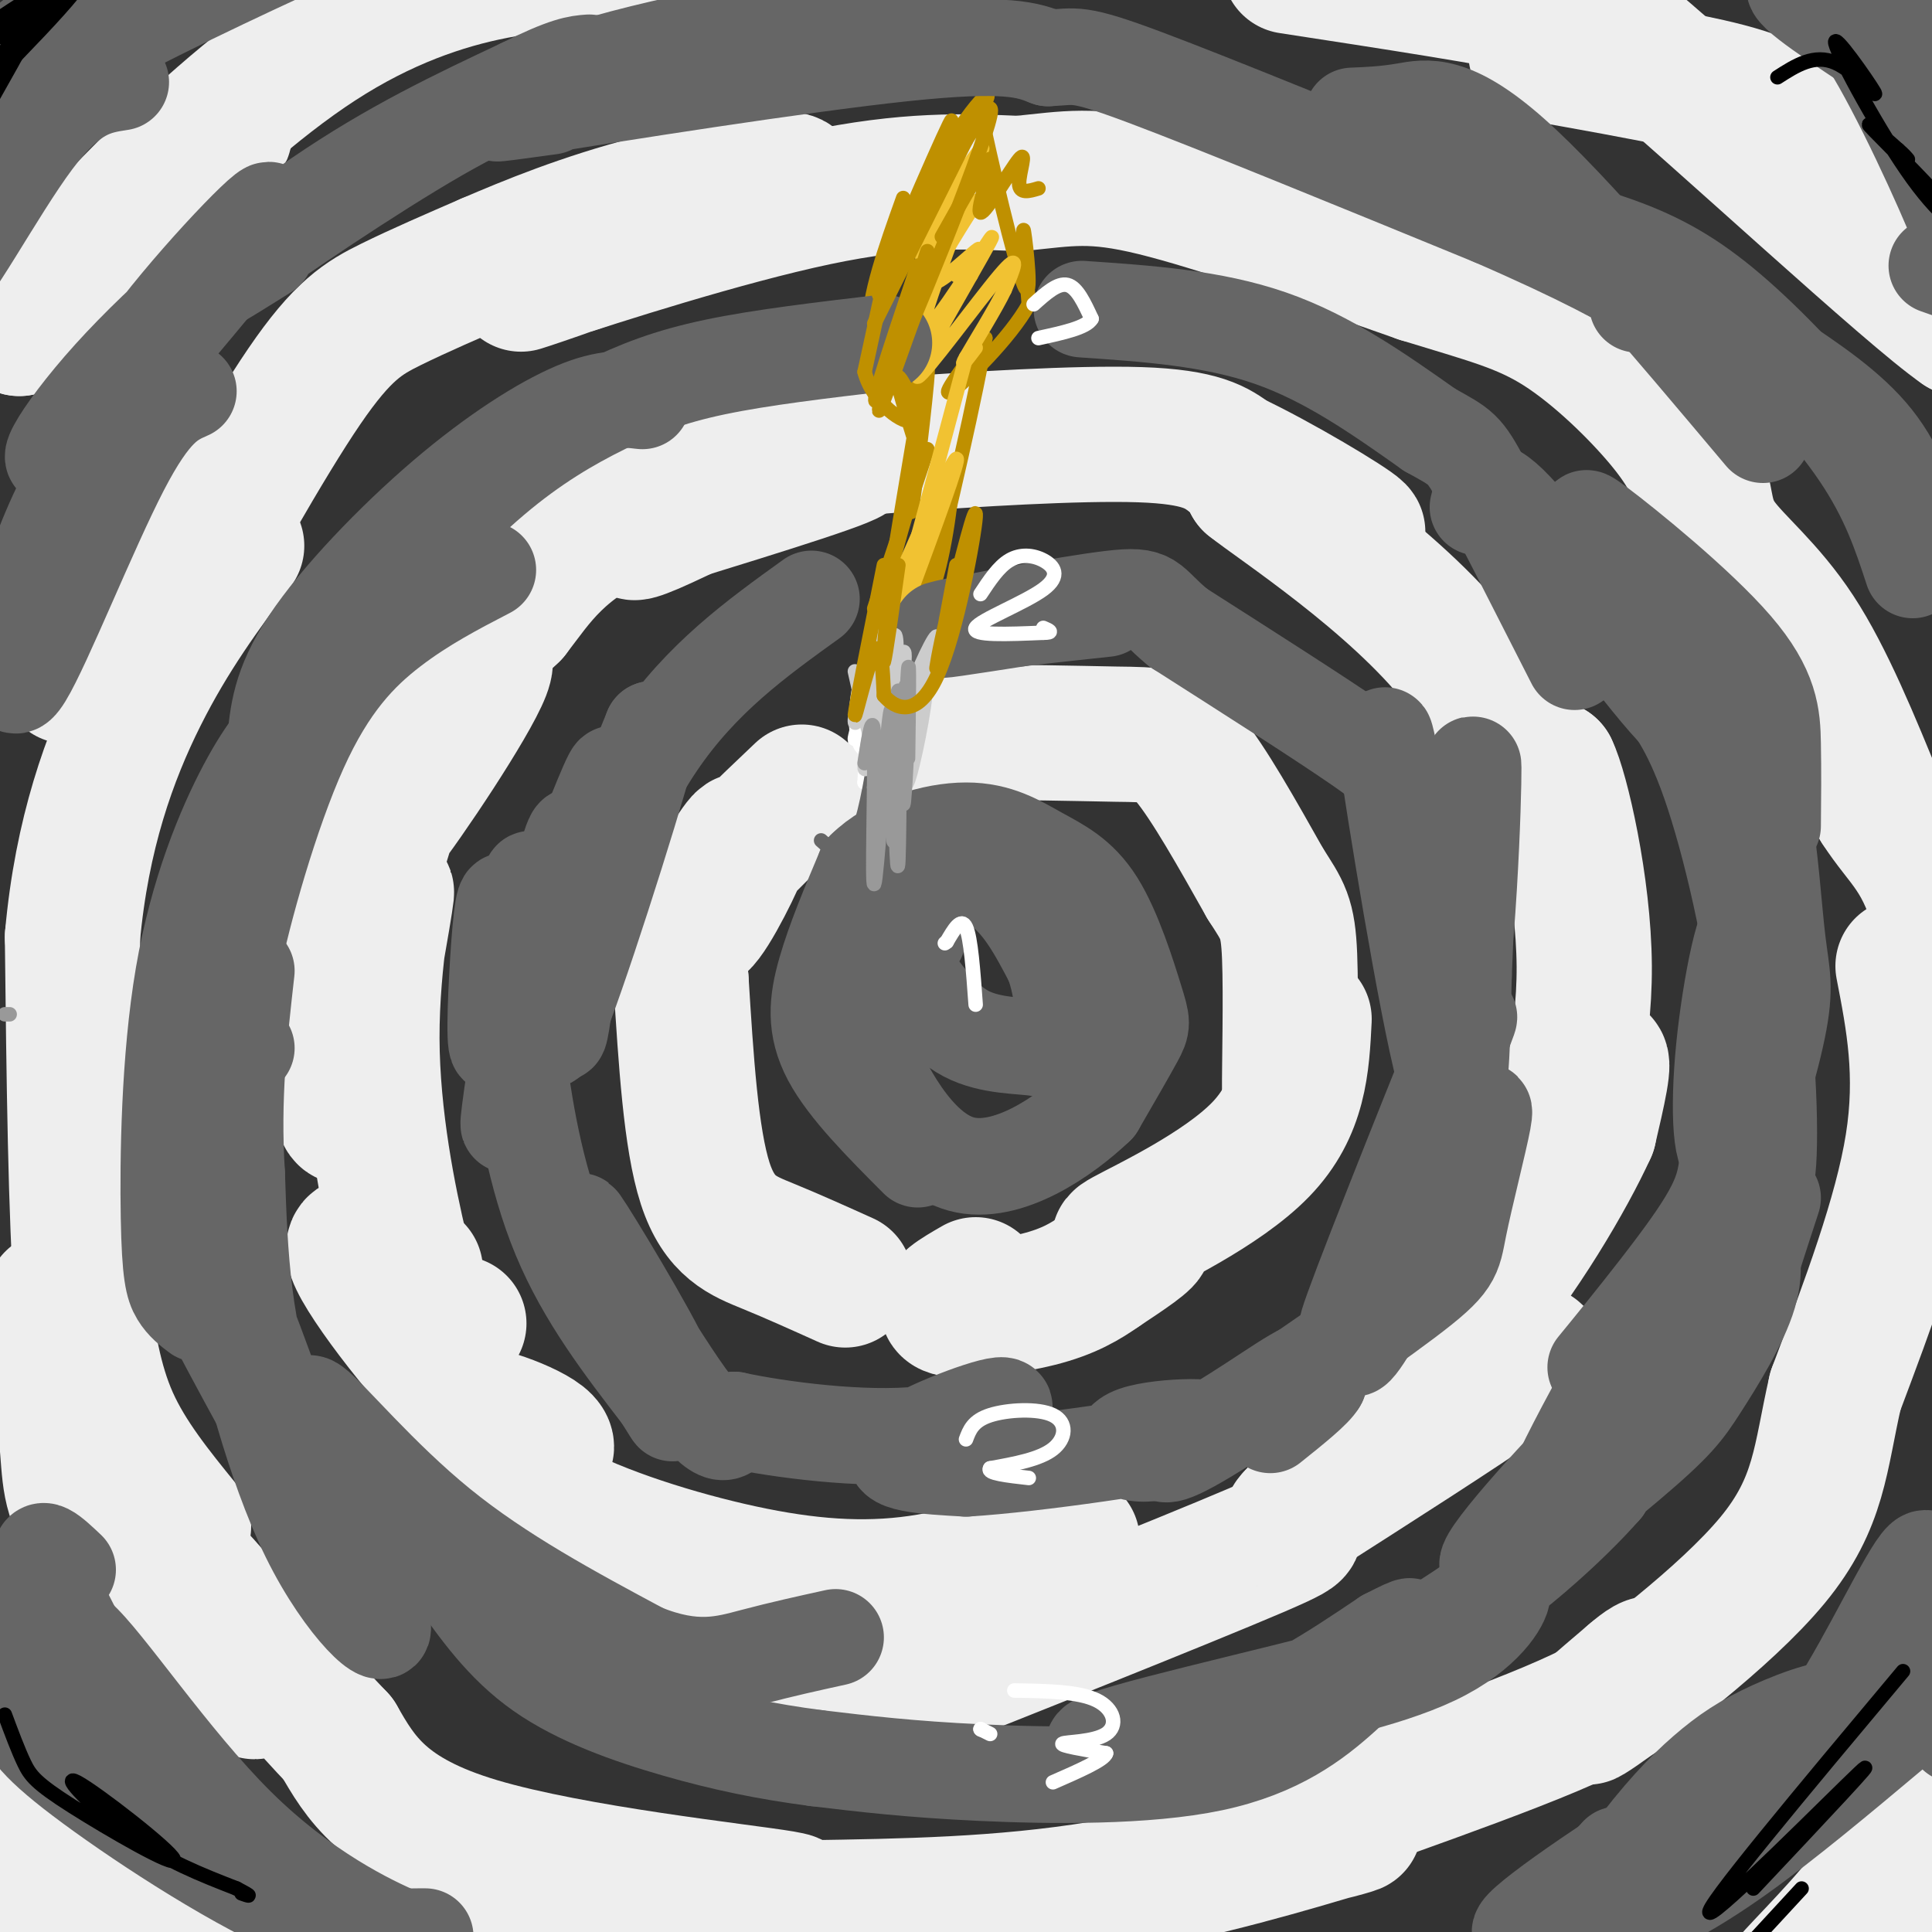<svg viewBox='0 0 400 400' version='1.1' xmlns='http://www.w3.org/2000/svg' xmlns:xlink='http://www.w3.org/1999/xlink'><rect x="0" y="0" width="400" height="400" fill="#333333" stroke="none"/><g fill='none' stroke='#eeeeee' stroke-width='12' stroke-linecap='round' stroke-linejoin='round'><path d='M44,326c0.000,0.000 -18.000,-24.000 -18,-24'/></g>
<g fill='none' stroke='#eeeeee' stroke-width='28' stroke-linecap='round' stroke-linejoin='round'><path d='M38,316c-5.750,-7.083 -11.500,-14.167 -15,-22c-3.500,-7.833 -4.750,-16.417 -6,-25'/><path d='M17,269c-1.333,-16.667 -1.667,-45.833 -2,-75'/><path d='M15,194c1.911,-21.400 7.689,-37.400 14,-50c6.311,-12.600 13.156,-21.800 20,-31'/><path d='M14,140c0.000,0.000 12.000,-10.000 12,-10'/><path d='M32,133c11.533,-20.689 23.067,-41.378 31,-53c7.933,-11.622 12.267,-14.178 18,-17c5.733,-2.822 12.867,-5.911 20,-9'/><path d='M101,54c8.524,-3.667 19.833,-8.333 34,-12c14.167,-3.667 31.190,-6.333 29,-4c-2.190,2.333 -23.595,9.667 -45,17'/><path d='M119,55c-11.155,4.000 -16.542,5.500 -6,2c10.542,-3.500 37.012,-12.000 56,-16c18.988,-4.000 30.494,-3.500 42,-3'/><path d='M211,38c10.311,-1.044 15.089,-2.156 28,1c12.911,3.156 33.956,10.578 55,18'/><path d='M294,57c13.917,4.298 21.208,6.042 29,11c7.792,4.958 16.083,13.131 21,19c4.917,5.869 6.458,9.435 8,13'/><path d='M352,100c1.393,4.024 0.875,7.583 4,12c3.125,4.417 9.893,9.690 16,19c6.107,9.310 11.554,22.655 17,36'/><path d='M389,167c5.089,7.911 9.311,9.689 13,24c3.689,14.311 6.844,41.156 10,68'/><path d='M394,200c2.167,11.167 4.333,22.333 2,37c-2.333,14.667 -9.167,32.833 -16,51'/><path d='M380,288c-3.190,13.881 -3.167,23.083 -13,35c-9.833,11.917 -29.524,26.548 -36,31c-6.476,4.452 0.262,-1.274 7,-7'/><path d='M338,347c2.228,-1.954 4.298,-3.338 4,-2c-0.298,1.338 -2.965,5.399 -21,13c-18.035,7.601 -51.439,18.743 -62,23c-10.561,4.257 1.719,1.628 14,-1'/><path d='M273,380c5.262,-1.048 11.417,-3.167 4,-1c-7.417,2.167 -28.405,8.619 -49,12c-20.595,3.381 -40.798,3.690 -61,4'/><path d='M167,395c-16.670,1.894 -27.845,4.629 -34,6c-6.155,1.371 -7.289,1.378 -11,0c-3.711,-1.378 -9.999,-4.140 -12,-6c-2.001,-1.860 0.285,-2.817 6,-3c5.715,-0.183 14.857,0.409 24,1'/><path d='M140,393c12.095,0.548 30.333,1.417 22,0c-8.333,-1.417 -43.238,-5.119 -63,-11c-19.762,-5.881 -24.381,-13.940 -29,-22'/><path d='M70,360c-12.429,-12.893 -29.000,-34.125 -30,-34c-1.000,0.125 13.571,21.607 13,24c-0.571,2.393 -16.286,-14.304 -32,-31'/><path d='M21,319c-6.400,-7.667 -6.400,-11.333 -7,-19c-0.600,-7.667 -1.800,-19.333 -3,-31'/><path d='M95,274c-2.075,1.214 -4.150,2.427 -6,1c-1.850,-1.427 -3.475,-5.496 -6,-16c-2.525,-10.504 -5.949,-27.443 -6,-44c-0.051,-16.557 3.271,-32.730 3,-30c-0.271,2.730 -4.136,24.365 -8,46'/><path d='M72,231c-1.859,2.324 -2.508,-14.867 -2,-24c0.508,-9.133 2.172,-10.210 5,-19c2.828,-8.790 6.819,-25.293 13,-37c6.181,-11.707 14.551,-18.618 12,-12c-2.551,6.618 -16.024,26.763 -21,33c-4.976,6.237 -1.455,-1.436 1,-8c2.455,-6.564 3.844,-12.018 8,-18c4.156,-5.982 11.078,-12.491 18,-19'/><path d='M106,127c5.310,-6.821 9.583,-14.375 25,-21c15.417,-6.625 41.976,-12.321 45,-12c3.024,0.321 -17.488,6.661 -38,13'/><path d='M138,107c-7.907,3.124 -8.674,4.434 -3,2c5.674,-2.434 17.789,-8.611 26,-12c8.211,-3.389 12.518,-3.989 26,-5c13.482,-1.011 36.138,-2.432 49,-2c12.862,0.432 15.931,2.716 19,5'/><path d='M255,95c9.711,4.556 24.489,13.444 26,15c1.511,1.556 -10.244,-4.222 -22,-10'/><path d='M259,100c5.333,4.298 29.667,20.042 43,37c13.333,16.958 15.667,35.131 17,39c1.333,3.869 1.667,-6.565 2,-17'/><path d='M321,159c2.255,4.557 6.893,24.448 7,41c0.107,16.552 -4.317,29.764 -4,31c0.317,1.236 5.376,-9.504 7,-11c1.624,-1.496 -0.188,6.252 -2,14'/><path d='M329,234c-4.336,9.537 -14.176,26.379 -25,39c-10.824,12.621 -22.633,21.022 -20,21c2.633,-0.022 19.709,-8.468 28,-12c8.291,-3.532 7.797,-2.152 -1,4c-8.797,6.152 -25.899,17.076 -43,28'/><path d='M268,314c-4.196,4.188 6.813,0.659 -8,7c-14.813,6.341 -55.450,22.553 -72,29c-16.550,6.447 -9.014,3.128 -12,0c-2.986,-3.128 -16.493,-6.064 -30,-9'/><path d='M146,341c-3.500,-2.167 2.750,-3.083 9,-4'/><path d='M222,319c-11.244,3.833 -22.488,7.667 -34,9c-11.512,1.333 -23.292,0.167 -37,-3c-13.708,-3.167 -29.345,-8.333 -39,-14c-9.655,-5.667 -13.327,-11.833 -17,-18'/><path d='M95,293c1.418,-1.943 13.463,2.201 17,5c3.537,2.799 -1.432,4.254 -11,-4c-9.568,-8.254 -23.734,-26.215 -27,-33c-3.266,-6.785 4.367,-2.392 12,2'/><path d='M175,265c-5.422,-2.444 -10.844,-4.889 -16,-7c-5.156,-2.111 -10.044,-3.889 -13,-13c-2.956,-9.111 -3.978,-25.556 -5,-42'/><path d='M141,203c-0.814,-8.495 -0.348,-8.732 3,-14c3.348,-5.268 9.578,-15.567 10,-15c0.422,0.567 -4.963,11.999 -8,16c-3.037,4.001 -3.725,0.572 0,-5c3.725,-5.572 11.862,-13.286 20,-21'/><path d='M200,156c-1.548,-1.696 -3.095,-3.393 3,-4c6.095,-0.607 19.833,-0.125 28,0c8.167,0.125 10.762,-0.107 15,5c4.238,5.107 10.119,15.554 16,26'/><path d='M262,183c3.619,5.655 4.667,6.792 5,15c0.333,8.208 -0.048,23.488 0,28c0.048,4.512 0.524,-1.744 1,-8'/><path d='M270,211c-0.464,9.333 -0.929,18.667 -9,27c-8.071,8.333 -23.750,15.667 -28,18c-4.250,2.333 2.929,-0.333 4,0c1.071,0.333 -3.964,3.667 -9,7'/><path d='M228,263c-3.202,2.262 -6.708,4.417 -13,6c-6.292,1.583 -15.369,2.595 -18,2c-2.631,-0.595 1.185,-2.798 5,-5'/><path d='M18,65c-1.065,-0.139 -2.131,-0.278 -4,0c-1.869,0.278 -4.542,0.971 2,-6c6.542,-6.971 22.300,-21.608 28,-28c5.700,-6.392 1.343,-4.541 -7,3c-8.343,7.541 -20.671,20.770 -33,34'/><path d='M4,68c5.417,-7.083 35.458,-41.792 62,-59c26.542,-17.208 49.583,-16.917 63,-17c13.417,-0.083 17.208,-0.542 21,-1'/><path d='M318,11c10.889,1.933 21.778,3.867 32,6c10.222,2.133 19.778,4.467 29,13c9.222,8.533 18.111,23.267 27,38'/><path d='M406,68c-10.422,-7.156 -49.978,-44.044 -69,-60c-19.022,-15.956 -17.511,-10.978 -16,-6'/><path d='M321,2c-11.667,-2.500 -32.833,-5.750 -54,-9'/><path d='M396,374c-2.024,5.702 -4.048,11.405 -10,19c-5.952,7.595 -15.833,17.083 -16,18c-0.167,0.917 9.381,-6.738 16,-14c6.619,-7.262 10.310,-14.131 14,-21'/><path d='M18,385c0.000,0.000 -9.000,-9.000 -9,-9'/><path d='M5,379c1.048,3.310 2.095,6.619 1,8c-1.095,1.381 -4.333,0.833 8,6c12.333,5.167 40.238,16.048 46,19c5.762,2.952 -10.619,-2.024 -27,-7'/><path d='M33,405c-8.000,-3.500 -14.500,-8.750 -21,-14'/></g>
<g fill='none' stroke='#bf9000' stroke-width='3' stroke-linecap='round' stroke-linejoin='round'><path d='M181,126c0.000,0.000 11.000,-33.000 11,-33'/><path d='M184,122c3.733,-22.822 7.467,-45.644 8,-46c0.533,-0.356 -2.133,21.756 -3,28c-0.867,6.244 0.067,-3.378 1,-13'/><path d='M190,91c0.333,-3.933 0.667,-7.267 -1,-11c-1.667,-3.733 -5.333,-7.867 -9,-12'/><path d='M180,68c-0.333,-6.500 3.333,-16.750 7,-27'/><path d='M181,62c-2.839,7.970 -5.679,15.940 -1,5c4.679,-10.940 16.875,-40.792 17,-42c0.125,-1.208 -11.821,26.226 -14,32c-2.179,5.774 5.411,-10.113 13,-26'/><path d='M196,31c3.844,-6.622 6.956,-10.178 8,-11c1.044,-0.822 0.022,1.089 -1,3'/><path d='M203,23c1.893,9.440 7.125,31.542 9,36c1.875,4.458 0.393,-8.726 0,-11c-0.393,-2.274 0.304,6.363 1,15'/><path d='M213,63c-3.711,6.822 -13.489,16.378 -16,18c-2.511,1.622 2.244,-4.689 7,-11'/><path d='M204,70c-1.356,9.578 -8.244,39.022 -11,50c-2.756,10.978 -1.378,3.489 0,-4'/><path d='M193,116c1.024,-5.774 3.583,-18.208 4,-17c0.417,1.208 -1.310,16.060 -4,23c-2.690,6.940 -6.345,5.970 -10,5'/><path d='M183,127c-0.333,-4.500 3.833,-18.250 8,-32'/></g>
<g fill='none' stroke='#f1c232' stroke-width='3' stroke-linecap='round' stroke-linejoin='round'><path d='M198,57c3.024,-3.339 6.048,-6.679 4,-5c-2.048,1.679 -9.167,8.375 -9,6c0.167,-2.375 7.619,-13.821 9,-16c1.381,-2.179 -3.310,4.911 -8,12'/><path d='M194,54c-3.032,4.602 -6.613,10.106 -4,5c2.613,-5.106 11.418,-20.821 12,-23c0.582,-2.179 -7.061,9.179 -10,13c-2.939,3.821 -1.176,0.106 2,-5c3.176,-5.106 7.765,-11.602 9,-13c1.235,-1.398 -0.882,2.301 -3,6'/><path d='M200,37c-3.253,5.874 -9.885,17.557 -9,16c0.885,-1.557 9.289,-16.356 9,-13c-0.289,3.356 -9.270,24.865 -9,28c0.270,3.135 9.791,-12.104 13,-17c3.209,-4.896 0.104,0.552 -3,6'/><path d='M201,57c-3.952,6.964 -12.333,21.375 -11,21c1.333,-0.375 12.381,-15.536 17,-21c4.619,-5.464 2.810,-1.232 1,3'/><path d='M208,60c-1.711,3.667 -6.489,11.333 -8,14c-1.511,2.667 0.244,0.333 2,-2'/><path d='M200,74c-5.417,20.333 -10.833,40.667 -13,48c-2.167,7.333 -1.083,1.667 0,-4'/><path d='M187,118c2.889,-7.022 10.111,-22.578 11,-23c0.889,-0.422 -4.556,14.289 -10,29'/></g>
<g fill='none' stroke='#eeeeee' stroke-width='3' stroke-linecap='round' stroke-linejoin='round'><path d='M183,136c0.000,0.000 -7.000,27.000 -7,27'/><path d='M176,163c-0.667,1.000 1.167,-10.000 3,-21'/></g>
<g fill='none' stroke='#ffffff' stroke-width='3' stroke-linecap='round' stroke-linejoin='round'><path d='M181,150c0.000,0.000 0.100,0.100 0.1,0.1'/><path d='M181,150c0.000,0.000 -1.000,-2.000 -1,-2'/><path d='M180,144c0.000,0.000 -1.000,18.000 -1,18'/><path d='M179,162c2.700,-5.809 9.951,-29.330 10,-29c0.049,0.330 -7.102,24.512 -8,26c-0.898,1.488 4.458,-19.718 6,-26c1.542,-6.282 -0.729,2.359 -3,11'/><path d='M184,144c-1.422,4.681 -3.476,10.884 -5,11c-1.524,0.116 -2.519,-5.856 -1,-13c1.519,-7.144 5.551,-15.461 5,-11c-0.551,4.461 -5.687,21.701 -6,22c-0.313,0.299 4.196,-16.343 6,-22c1.804,-5.657 0.902,-0.328 0,5'/><path d='M183,136c-0.938,4.758 -3.282,14.152 -3,12c0.282,-2.152 3.191,-15.848 5,-19c1.809,-3.152 2.517,4.242 2,10c-0.517,5.758 -2.258,9.879 -4,14'/></g>
<g fill='none' stroke='#666666' stroke-width='3' stroke-linecap='round' stroke-linejoin='round'><path d='M187,133c-1.119,13.952 -2.238,27.905 -3,27c-0.762,-0.905 -1.167,-16.667 -1,-25c0.167,-8.333 0.905,-9.238 1,-4c0.095,5.238 -0.452,16.619 -1,28'/><path d='M183,159c0.548,-4.417 2.417,-29.458 2,-29c-0.417,0.458 -3.119,26.417 -6,38c-2.881,11.583 -5.940,8.792 -9,6'/></g>
<g fill='none' stroke='#666666' stroke-width='20' stroke-linecap='round' stroke-linejoin='round'><path d='M39,81c-3.703,1.625 -7.407,3.250 -14,16c-6.593,12.750 -16.077,36.624 -20,43c-3.923,6.376 -2.287,-4.745 0,-14c2.287,-9.255 5.225,-16.644 10,-26c4.775,-9.356 11.388,-20.678 18,-32'/><path d='M33,68c10.100,-13.024 26.350,-29.584 22,-23c-4.350,6.584 -29.300,36.311 -39,46c-9.700,9.689 -4.150,-0.661 7,-13c11.150,-12.339 27.900,-26.668 43,-37c15.100,-10.332 28.550,-16.666 42,-23'/><path d='M108,18c9.333,-4.667 11.667,-4.833 14,-5'/><path d='M55,52c-7.270,4.545 -14.539,9.091 -9,5c5.539,-4.091 23.887,-16.818 39,-26c15.113,-9.182 26.992,-14.818 48,-20c21.008,-5.182 51.145,-9.909 61,-11c9.855,-1.091 -0.573,1.455 -11,4'/><path d='M114,22c-9.044,1.244 -18.089,2.489 -3,0c15.089,-2.489 54.311,-8.711 76,-11c21.689,-2.289 25.844,-0.644 30,1'/><path d='M217,12c5.911,-0.244 5.689,-1.356 20,4c14.311,5.356 43.156,17.178 72,29'/><path d='M309,45c18.400,7.978 28.400,13.422 32,16c3.600,2.578 0.800,2.289 -2,2'/><path d='M280,24c3.356,-0.133 6.711,-0.267 11,-1c4.289,-0.733 9.511,-2.067 22,9c12.489,11.067 32.244,34.533 52,58'/><path d='M310,44c9.881,2.345 19.762,4.690 28,8c8.238,3.310 14.833,7.583 23,15c8.167,7.417 17.905,17.976 24,27c6.095,9.024 8.548,16.512 11,24'/><path d='M367,74c7.917,5.250 15.833,10.500 21,17c5.167,6.500 7.583,14.250 10,22'/><path d='M392,9c8.822,1.600 17.644,3.200 12,0c-5.644,-3.200 -25.756,-11.200 -31,-12c-5.244,-0.800 4.378,5.600 14,12'/><path d='M387,9c6.333,10.119 15.167,29.417 19,39c3.833,9.583 2.667,9.452 1,9c-1.667,-0.452 -3.833,-1.226 -6,-2'/><path d='M25,17c-5.085,0.774 -10.169,1.547 -18,12c-7.831,10.453 -18.408,30.585 -20,29c-1.592,-1.585 5.800,-24.889 11,-37c5.200,-12.111 8.208,-13.030 18,-19c9.792,-5.970 26.369,-16.991 31,-19c4.631,-2.009 -2.685,4.996 -10,12'/><path d='M37,-5c-10.214,8.699 -30.748,24.445 -38,29c-7.252,4.555 -1.222,-2.081 14,-11c15.222,-8.919 39.635,-20.120 48,-24c8.365,-3.880 0.683,-0.440 -7,3'/><path d='M62,148c-3.278,3.317 -6.555,6.635 -11,15c-4.445,8.365 -10.057,21.778 -13,39c-2.943,17.222 -3.215,38.252 -3,50c0.215,11.748 0.919,14.214 2,16c1.081,1.786 2.541,2.893 4,4'/><path d='M42,227c-0.637,11.643 -1.274,23.286 -2,29c-0.726,5.714 -1.542,5.500 5,18c6.542,12.500 20.440,37.714 26,47c5.560,9.286 2.780,2.643 0,-4'/><path d='M55,284c-3.081,-8.410 -6.163,-16.820 -5,-10c1.163,6.820 6.569,28.869 14,44c7.431,15.131 16.885,23.343 15,18c-1.885,-5.343 -15.110,-24.241 -22,-42c-6.890,-17.759 -7.445,-34.380 -8,-51'/><path d='M49,243c-1.000,-15.500 0.500,-28.750 2,-42'/><path d='M51,217c-0.963,-0.330 -1.927,-0.660 -3,-2c-1.073,-1.340 -2.257,-3.689 0,-15c2.257,-11.311 7.954,-31.584 14,-45c6.046,-13.416 12.442,-19.976 19,-25c6.558,-5.024 13.279,-8.512 20,-12'/><path d='M57,154c0.512,-6.006 1.024,-12.012 7,-21c5.976,-8.988 17.417,-20.958 28,-30c10.583,-9.042 20.310,-15.155 27,-18c6.690,-2.845 10.345,-2.423 14,-2'/><path d='M75,126c9.286,-9.923 18.571,-19.845 27,-27c8.429,-7.155 16.000,-11.542 23,-15c7.000,-3.458 13.429,-5.988 23,-8c9.571,-2.012 22.286,-3.506 35,-5'/><path d='M224,64c13.500,0.917 27.000,1.833 39,6c12.000,4.167 22.500,11.583 33,19'/><path d='M296,89c6.733,3.756 7.067,3.644 11,11c3.933,7.356 11.467,22.178 19,37'/><path d='M306,105c0.756,-3.222 1.511,-6.444 9,2c7.489,8.444 21.711,28.556 30,38c8.289,9.444 10.644,8.222 13,7'/><path d='M334,113c-4.196,-4.024 -8.393,-8.048 -3,-4c5.393,4.048 20.375,16.167 28,25c7.625,8.833 7.893,14.381 8,20c0.107,5.619 0.054,11.310 0,17'/><path d='M359,153c2.262,4.125 4.523,8.250 6,16c1.477,7.750 2.169,19.124 3,26c0.831,6.876 1.800,9.254 0,18c-1.800,8.746 -6.369,23.860 -9,26c-2.631,2.140 -3.324,-8.693 -2,-22c1.324,-13.307 4.664,-29.088 6,-25c1.336,4.088 0.668,28.044 0,52'/><path d='M363,244c-1.200,12.978 -4.200,19.422 -5,13c-0.800,-6.422 0.600,-25.711 2,-45'/><path d='M348,135c-0.167,-1.583 -0.333,-3.167 0,-3c0.333,0.167 1.167,2.083 2,4'/><path d='M348,135c0.000,0.000 0.100,0.100 0.1,0.1'/><path d='M348,135c-2.011,0.953 -4.021,1.906 -5,3c-0.979,1.094 -0.926,2.329 1,5c1.926,2.671 5.726,6.776 10,19c4.274,12.224 9.022,32.565 11,51c1.978,18.435 1.186,34.963 0,30c-1.186,-4.963 -2.768,-31.418 -4,-36c-1.232,-4.582 -2.116,12.709 -3,30'/><path d='M358,237c-0.611,7.308 -0.638,10.577 -8,21c-7.362,10.423 -22.059,27.998 -22,28c0.059,0.002 14.874,-17.571 22,-25c7.126,-7.429 6.563,-4.715 6,-2'/><path d='M367,248c-2.554,7.810 -5.107,15.619 -6,19c-0.893,3.381 -0.125,2.333 -9,13c-8.875,10.667 -27.393,33.048 -31,34c-3.607,0.952 7.696,-19.524 19,-40'/><path d='M361,254c1.386,4.019 2.772,8.038 1,14c-1.772,5.962 -6.701,13.865 -10,19c-3.299,5.135 -4.967,7.500 -15,16c-10.033,8.500 -28.432,23.134 -29,21c-0.568,-2.134 16.693,-21.036 25,-29c8.307,-7.964 7.659,-4.990 6,-1c-1.659,3.990 -4.330,8.995 -7,14'/><path d='M332,308c-6.845,7.815 -20.459,20.351 -35,29c-14.541,8.649 -30.011,13.411 -29,14c1.011,0.589 18.503,-2.995 29,-8c10.497,-5.005 13.999,-11.430 14,-13c0.001,-1.570 -3.500,1.715 -7,5'/><path d='M304,335c-0.321,1.871 2.378,4.048 -14,9c-16.378,4.952 -51.833,12.679 -61,16c-9.167,3.321 7.952,2.234 22,-2c14.048,-4.234 25.024,-11.617 36,-19'/><path d='M287,339c6.715,-3.451 5.501,-2.579 3,0c-2.501,2.579 -6.289,6.867 -12,12c-5.711,5.133 -13.345,11.113 -27,14c-13.655,2.887 -33.330,2.682 -48,2c-14.670,-0.682 -24.335,-1.841 -34,-3'/><path d='M169,364c-10.369,-1.345 -19.292,-3.208 -29,-6c-9.708,-2.792 -20.202,-6.512 -28,-12c-7.798,-5.488 -12.899,-12.744 -18,-20'/><path d='M94,326c-7.062,-6.973 -15.718,-14.405 -22,-22c-6.282,-7.595 -10.191,-15.352 -7,-13c3.191,2.352 13.483,14.815 26,25c12.517,10.185 27.258,18.093 42,26'/><path d='M133,342c10.889,4.444 17.111,2.556 23,1c5.889,-1.556 11.444,-2.778 17,-4'/><path d='M1,338c0.915,5.411 1.831,10.823 3,15c1.169,4.177 2.592,7.120 13,15c10.408,7.880 29.802,20.699 44,27c14.198,6.301 23.199,6.086 26,6c2.801,-0.086 -0.600,-0.043 -4,0'/><path d='M83,401c-6.345,-2.661 -20.209,-9.312 -34,-23c-13.791,-13.688 -27.511,-34.411 -33,-39c-5.489,-4.589 -2.747,6.957 7,19c9.747,12.043 26.499,24.584 28,24c1.501,-0.584 -12.250,-14.292 -26,-28'/><path d='M25,354c-7.822,-11.067 -14.378,-24.733 -16,-30c-1.622,-5.267 1.689,-2.133 5,1'/><path d='M335,384c-2.082,2.281 -4.165,4.562 -4,6c0.165,1.438 2.577,2.034 8,-1c5.423,-3.034 13.856,-9.698 21,-15c7.144,-5.302 12.997,-9.241 20,-20c7.003,-10.759 15.155,-28.337 18,-31c2.845,-2.663 0.381,9.591 -3,19c-3.381,9.409 -7.680,15.974 -19,26c-11.320,10.026 -29.660,23.513 -48,37'/><path d='M328,405c-6.200,2.167 2.300,-10.916 9,-20c6.700,-9.084 11.600,-14.171 16,-18c4.400,-3.829 8.300,-6.402 14,-9c5.700,-2.598 13.201,-5.221 16,-4c2.799,1.221 0.894,6.286 -15,17c-15.894,10.714 -45.779,27.077 -52,29c-6.221,1.923 11.223,-10.593 28,-21c16.777,-10.407 32.889,-18.703 49,-27'/><path d='M393,352c8.000,-4.738 3.499,-3.082 3,-2c-0.499,1.082 3.002,1.590 -9,10c-12.002,8.410 -39.509,24.720 -48,32c-8.491,7.280 2.033,5.529 21,-8c18.967,-13.529 46.376,-38.835 54,-43c7.624,-4.165 -4.536,12.810 -8,17c-3.464,4.190 1.768,-4.405 7,-13'/><path d='M241,299c-0.549,2.049 -1.097,4.099 9,-2c10.097,-6.099 30.841,-20.346 41,-28c10.159,-7.654 9.735,-8.715 11,-15c1.265,-6.285 4.219,-17.796 5,-22c0.781,-4.204 -0.609,-1.102 -2,2'/><path d='M305,234c-7.786,15.222 -26.252,52.276 -25,44c1.252,-8.276 22.222,-61.882 24,-67c1.778,-5.118 -15.635,38.252 -22,55c-6.365,16.748 -1.683,6.874 3,-3'/><path d='M285,263c3.536,-5.476 10.875,-17.667 15,-41c4.125,-23.333 5.036,-57.810 5,-63c-0.036,-5.190 -1.018,18.905 -2,43'/><path d='M303,202c-0.417,15.571 -0.458,33.000 -4,20c-3.542,-13.000 -10.583,-56.429 -12,-67c-1.417,-10.571 2.792,11.714 7,34'/><path d='M294,189c0.845,1.345 -0.542,-12.292 -2,-20c-1.458,-7.708 -2.988,-9.488 -11,-15c-8.012,-5.512 -22.506,-14.756 -37,-24'/><path d='M244,130c-6.690,-5.452 -4.917,-7.083 -14,-6c-9.083,1.083 -29.024,4.881 -34,6c-4.976,1.119 5.012,-0.440 15,-2'/><path d='M211,128c5.500,-0.667 11.750,-1.333 18,-2'/><path d='M168,124c-11.400,8.200 -22.800,16.400 -32,30c-9.200,13.600 -16.200,32.600 -16,33c0.200,0.400 7.600,-17.800 15,-36'/><path d='M135,151c-1.491,7.136 -12.719,42.974 -18,57c-5.281,14.026 -4.614,6.238 -1,-8c3.614,-14.238 10.175,-34.925 11,-39c0.825,-4.075 -4.088,8.463 -9,21'/><path d='M118,182c-2.219,13.558 -3.265,36.954 -2,31c1.265,-5.954 4.841,-41.257 3,-40c-1.841,1.257 -9.097,39.073 -12,53c-2.903,13.927 -1.451,3.963 0,-6'/><path d='M107,220c1.021,-11.582 3.572,-37.537 3,-38c-0.572,-0.463 -4.267,24.567 -6,32c-1.733,7.433 -1.505,-2.729 -1,-12c0.505,-9.271 1.287,-17.649 2,-15c0.713,2.649 1.356,16.324 2,30'/><path d='M107,217c1.378,11.867 3.822,26.533 9,39c5.178,12.467 13.089,22.733 21,33'/><path d='M137,289c3.538,5.638 1.885,3.232 2,2c0.115,-1.232 2.000,-1.289 -3,-11c-5.000,-9.711 -16.885,-29.076 -16,-27c0.885,2.076 14.538,25.593 22,36c7.462,10.407 8.731,7.703 10,5'/><path d='M152,294c9.030,1.947 26.606,4.316 39,3c12.394,-1.316 19.606,-6.316 16,-6c-3.606,0.316 -18.030,5.947 -21,9c-2.970,3.053 5.515,3.526 14,4'/><path d='M200,304c14.121,-0.853 42.422,-4.985 49,-7c6.578,-2.015 -8.567,-1.911 -14,0c-5.433,1.911 -1.155,5.630 7,3c8.155,-2.630 20.187,-11.609 26,-15c5.813,-3.391 5.406,-1.196 5,1'/><path d='M273,286c-0.833,1.667 -5.417,5.333 -10,9'/><path d='M190,240c-7.311,-7.333 -14.622,-14.667 -18,-21c-3.378,-6.333 -2.822,-11.667 -1,-18c1.822,-6.333 4.911,-13.667 8,-21'/><path d='M179,180c5.246,-5.283 14.360,-7.989 21,-8c6.640,-0.011 10.804,2.674 15,5c4.196,2.326 8.424,4.294 12,10c3.576,5.706 6.501,15.152 8,20c1.499,4.848 1.571,5.100 0,8c-1.571,2.900 -4.786,8.450 -8,14'/><path d='M227,229c-6.428,6.170 -18.499,14.595 -28,12c-9.501,-2.595 -16.433,-16.209 -20,-25c-3.567,-8.791 -3.771,-12.758 -2,-18c1.771,-5.242 5.515,-11.757 11,-15c5.485,-3.243 12.710,-3.212 18,0c5.290,3.212 8.645,9.606 12,16'/><path d='M218,199c2.415,6.262 2.451,13.915 2,17c-0.451,3.085 -1.391,1.600 -5,1c-3.609,-0.600 -9.888,-0.314 -15,-3c-5.112,-2.686 -9.056,-8.343 -13,-14'/><path d='M187,200c-1.667,-3.333 0.667,-4.667 3,-6'/></g>
<g fill='none' stroke='#ffffff' stroke-width='3' stroke-linecap='round' stroke-linejoin='round'><path d='M202,208c-0.500,-6.917 -1.000,-13.833 -2,-16c-1.000,-2.167 -2.500,0.417 -4,3'/><path d='M196,195c-0.667,0.500 -0.333,0.250 0,0'/><path d='M200,298c0.720,-1.929 1.440,-3.857 5,-5c3.560,-1.143 9.958,-1.500 13,0c3.042,1.500 2.726,4.857 0,7c-2.726,2.143 -7.863,3.071 -13,4'/><path d='M205,304c-0.833,1.000 3.583,1.500 8,2'/><path d='M203,358c0.000,0.000 0.100,0.100 0.1,0.1'/><path d='M203,358c0.000,0.000 2.000,1.000 2,1'/><path d='M210,350c6.637,0.101 13.274,0.202 17,2c3.726,1.798 4.542,5.292 2,7c-2.542,1.708 -8.440,1.631 -9,2c-0.560,0.369 4.220,1.185 9,2'/><path d='M229,363c-0.333,1.333 -5.667,3.667 -11,6'/></g>
<g fill='none' stroke='#cccccc' stroke-width='3' stroke-linecap='round' stroke-linejoin='round'><path d='M177,139c2.489,11.200 4.978,22.400 6,21c1.022,-1.400 0.578,-15.400 0,-17c-0.578,-1.600 -1.289,9.200 -2,20'/><path d='M181,163c2.041,-2.839 8.145,-19.936 10,-22c1.855,-2.064 -0.539,10.906 -2,17c-1.461,6.094 -1.989,5.313 -2,2c-0.011,-3.313 0.494,-9.156 1,-15'/><path d='M188,145c1.889,-6.337 6.112,-14.680 6,-13c-0.112,1.680 -4.561,13.384 -7,20c-2.439,6.616 -2.870,8.145 -2,2c0.870,-6.145 3.042,-19.962 2,-19c-1.042,0.962 -5.298,16.703 -7,22c-1.702,5.297 -0.851,0.148 0,-5'/><path d='M180,152c0.995,-7.150 3.482,-22.526 4,-22c0.518,0.526 -0.933,16.956 -1,18c-0.067,1.044 1.251,-13.296 2,-16c0.749,-2.704 0.928,6.227 0,11c-0.928,4.773 -2.964,5.386 -5,6'/><path d='M180,149c-0.101,-4.386 2.147,-18.352 2,-19c-0.147,-0.648 -2.689,12.022 -4,17c-1.311,4.978 -1.391,2.263 0,-3c1.391,-5.263 4.255,-13.075 5,-14c0.745,-0.925 -0.627,5.038 -2,11'/></g>
<g fill='none' stroke='#999999' stroke-width='3' stroke-linecap='round' stroke-linejoin='round'><path d='M179,158c0.929,-6.006 1.857,-12.012 2,-4c0.143,8.012 -0.500,30.042 0,29c0.500,-1.042 2.143,-25.155 3,-33c0.857,-7.845 0.929,0.577 1,9'/><path d='M185,159c0.357,8.446 0.750,25.062 1,19c0.250,-6.062 0.356,-34.800 0,-35c-0.356,-0.200 -1.173,28.138 -1,31c0.173,2.862 1.335,-19.754 2,-28c0.665,-8.246 0.832,-2.123 1,4'/><path d='M188,150c-0.131,6.060 -0.958,19.208 -1,16c-0.042,-3.208 0.702,-22.774 1,-27c0.298,-4.226 0.149,6.887 0,18'/><path d='M1,210c0.000,0.000 1.000,0.000 1,0'/></g>
<g fill='none' stroke='#bf9000' stroke-width='3' stroke-linecap='round' stroke-linejoin='round'><path d='M186,117c-1.333,9.500 -2.667,19.000 -3,20c-0.333,1.000 0.333,-6.500 1,-14'/><path d='M183,117c-2.933,14.733 -5.867,29.467 -6,31c-0.133,1.533 2.533,-10.133 4,-13c1.467,-2.867 1.733,3.067 2,9'/><path d='M183,144c2.250,2.702 6.875,4.958 11,-4c4.125,-8.958 7.750,-29.131 8,-33c0.250,-3.869 -2.875,8.565 -6,21'/><path d='M196,128c-1.556,6.422 -2.444,11.978 -2,10c0.444,-1.978 2.222,-11.489 4,-21'/><path d='M184,54c0.000,0.000 -5.000,23.000 -5,23'/><path d='M179,77c1.702,6.500 8.458,11.250 10,10c1.542,-1.250 -2.131,-8.500 -3,-9c-0.869,-0.500 1.065,5.750 3,12'/><path d='M181,67c0.000,0.000 19.000,-38.000 19,-38'/><path d='M182,61c12.311,-22.400 24.622,-44.800 23,-37c-1.622,7.800 -17.178,45.800 -22,56c-4.822,10.200 1.089,-7.400 7,-25'/><path d='M192,52c-5.083,16.250 -10.167,32.500 -10,33c0.167,0.500 5.583,-14.750 11,-30'/><path d='M195,49c4.702,-8.380 9.404,-16.759 10,-16c0.596,0.759 -2.912,10.657 -2,11c0.912,0.343 6.246,-8.869 8,-11c1.754,-2.131 -0.070,2.820 0,5c0.070,2.180 2.035,1.590 4,1'/></g>
<g fill='none' stroke='#ffffff' stroke-width='3' stroke-linecap='round' stroke-linejoin='round'><path d='M203,123c1.877,-2.839 3.754,-5.678 6,-7c2.246,-1.322 4.860,-1.128 7,0c2.140,1.128 3.807,3.188 0,6c-3.807,2.812 -13.088,6.375 -14,8c-0.912,1.625 6.544,1.313 14,1'/><path d='M216,131c2.333,0.000 1.167,-0.500 0,-1'/><path d='M214,63c2.500,-2.250 5.000,-4.500 7,-4c2.000,0.500 3.500,3.750 5,7'/><path d='M226,66c-1.000,1.833 -6.000,2.917 -11,4'/></g>
<g fill='none' stroke='#000000' stroke-width='3' stroke-linecap='round' stroke-linejoin='round'><path d='M1,8c9.149,-6.363 18.298,-12.726 13,-10c-5.298,2.726 -25.042,14.542 -24,13c1.042,-1.542 22.869,-16.440 27,-17c4.131,-0.560 -9.435,13.220 -23,27'/><path d='M-6,21c-0.289,-0.600 10.489,-15.600 13,-18c2.511,-2.400 -3.244,7.800 -9,18'/><path d='M1,355c1.372,3.690 2.744,7.379 4,10c1.256,2.621 2.397,4.172 10,9c7.603,4.828 21.667,12.933 21,11c-0.667,-1.933 -16.064,-13.905 -20,-16c-3.936,-2.095 3.590,5.687 11,11c7.410,5.313 14.705,8.156 22,11'/><path d='M49,391c3.833,2.000 2.417,1.500 1,1'/><path d='M361,404c0.000,0.000 12.000,-13.000 12,-13'/><path d='M394,346c-20.822,24.867 -41.644,49.733 -40,50c1.644,0.267 25.756,-24.067 31,-29c5.244,-4.933 -8.378,9.533 -22,24'/><path d='M368,16c3.820,-2.453 7.640,-4.906 12,-3c4.360,1.906 9.259,8.172 8,6c-1.259,-2.172 -8.677,-12.781 -8,-10c0.677,2.781 9.450,18.952 16,28c6.550,9.048 10.879,10.975 8,7c-2.879,-3.975 -12.965,-13.850 -16,-17c-3.035,-3.150 0.983,0.425 5,4'/><path d='M393,31c1.167,1.000 1.583,1.500 2,2'/></g>
</svg>